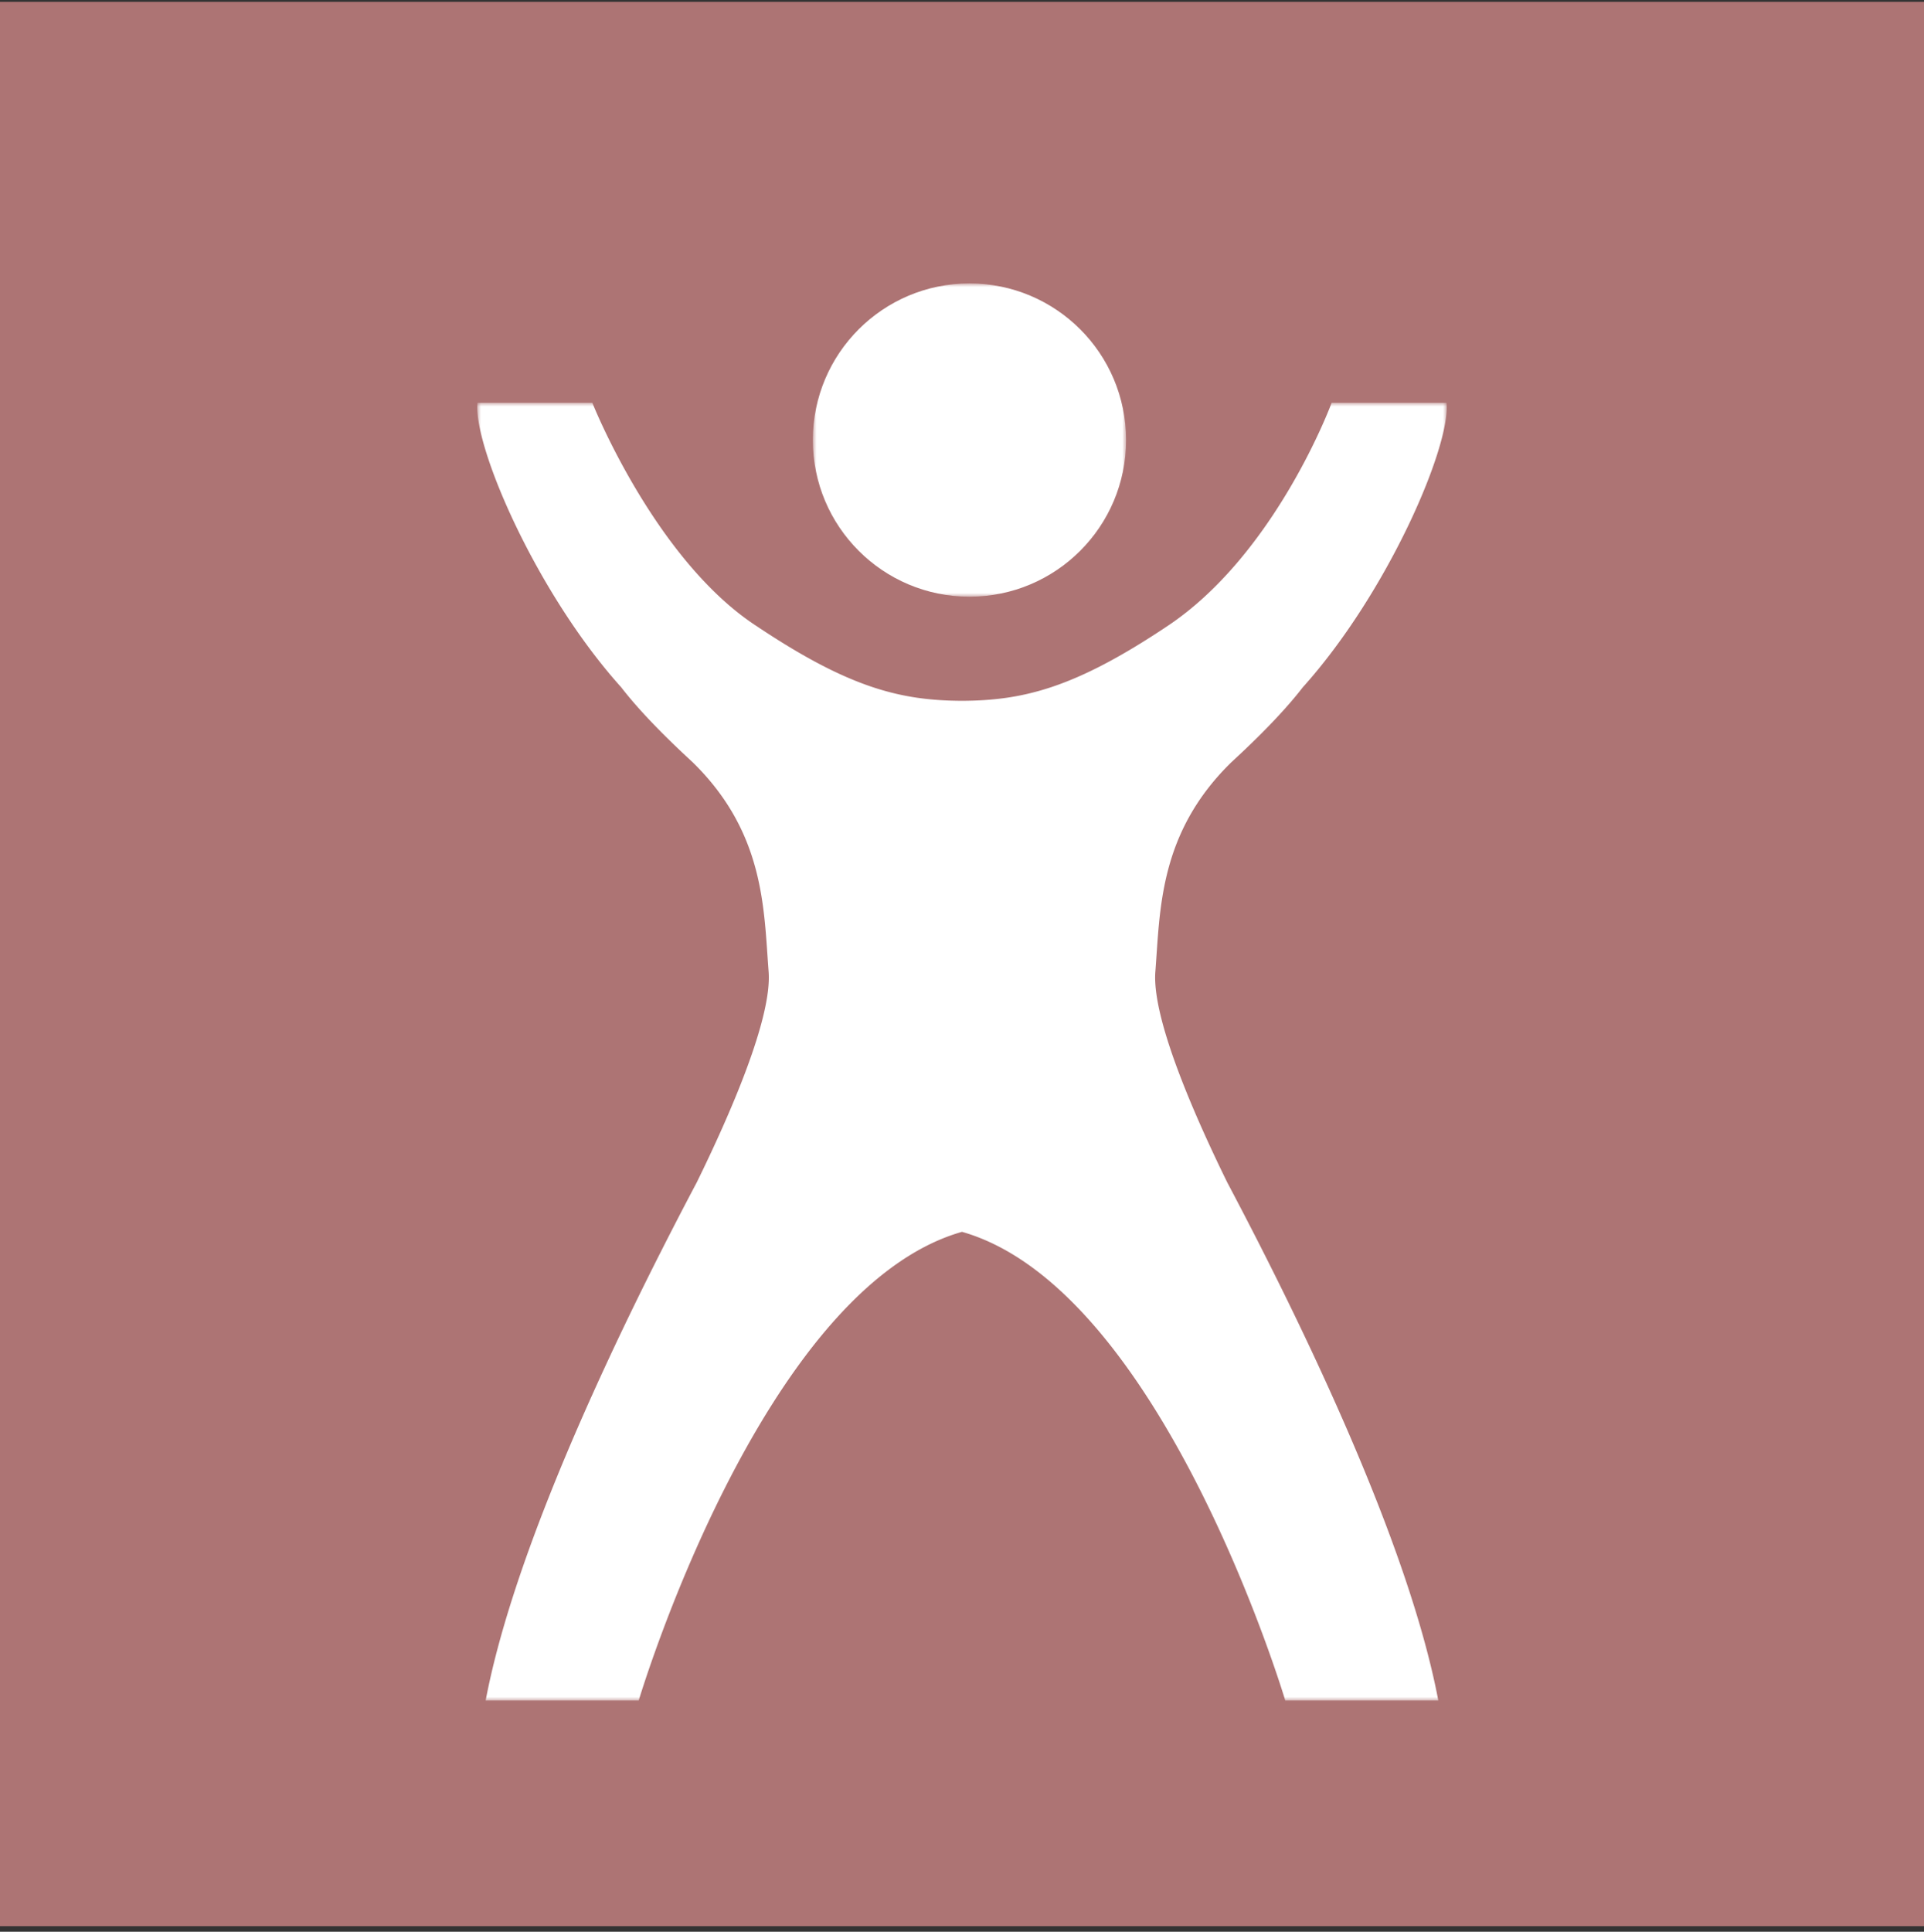 <?xml version="1.0" encoding="UTF-8"?>
<svg xmlns="http://www.w3.org/2000/svg" xmlns:xlink="http://www.w3.org/1999/xlink" width="258" height="259" viewBox="0 0 258 259">
  <rect x="0" y="0" width="258" height="259" fill="#333333" stroke="none"/>
  <defs>
    <path id="a" d="M0 0h42v42H0z"></path>
    <path id="c" d="M0 0h130v174H0z"></path>
  </defs>
  <g fill="none" fill-rule="evenodd">
    <path fill="#AD7474" d="M0 .247h258v258H0z"></path>
    <g transform="translate(109 38)">
      <mask id="b" fill="#fff">
        <use xlink:href="#a"></use>
      </mask>
      <path d="M20.997 42C32.599 42 42 32.6 42 21.001 42 9.4 32.6 0 20.997 0 9.397 0 0 9.4 0 21.001 0 32.6 9.398 42 20.997 42" fill="#FFF" mask="url(#b)"></path>
    </g>
    <g transform="translate(64 54)">
      <mask id="d" fill="#fff">
        <use xlink:href="#c"></use>
      </mask>
      <path d="M90.93 76.26c.646-8.258.455-18.569 10.205-28.077 3.603-3.313 7.097-6.838 9.571-10.042C122.092 25.477 130.566 5.782 129.97 0h-15.4s-7.485 20.313-22.088 29.983c-12.355 8.258-19.26 9.941-27.483 9.98-8.226-.039-15.13-1.722-27.484-9.98C23.795 21.089 15.426 0 15.426 0H.03c-.6 5.782 7.872 25.477 19.264 38.141 2.47 3.2 5.962 6.722 9.562 10.032 9.756 9.512 9.565 19.829 10.212 28.087.49 6.254-5.223 19.271-9.638 28.273a553.927 553.927 0 0 0-4.926 9.522l-.01.013C15.037 132.778 4.462 156.362 1.124 174h20.523s16.448-55.187 43.352-62.842c26.903 7.655 43.351 62.842 43.351 62.842h20.52c-3.934-20.81-17.94-49.892-28.306-69.477-4.415-9-10.126-22.01-9.635-28.264" fill="#FFF" mask="url(#d)"></path>
    </g>
  </g>
</svg>
